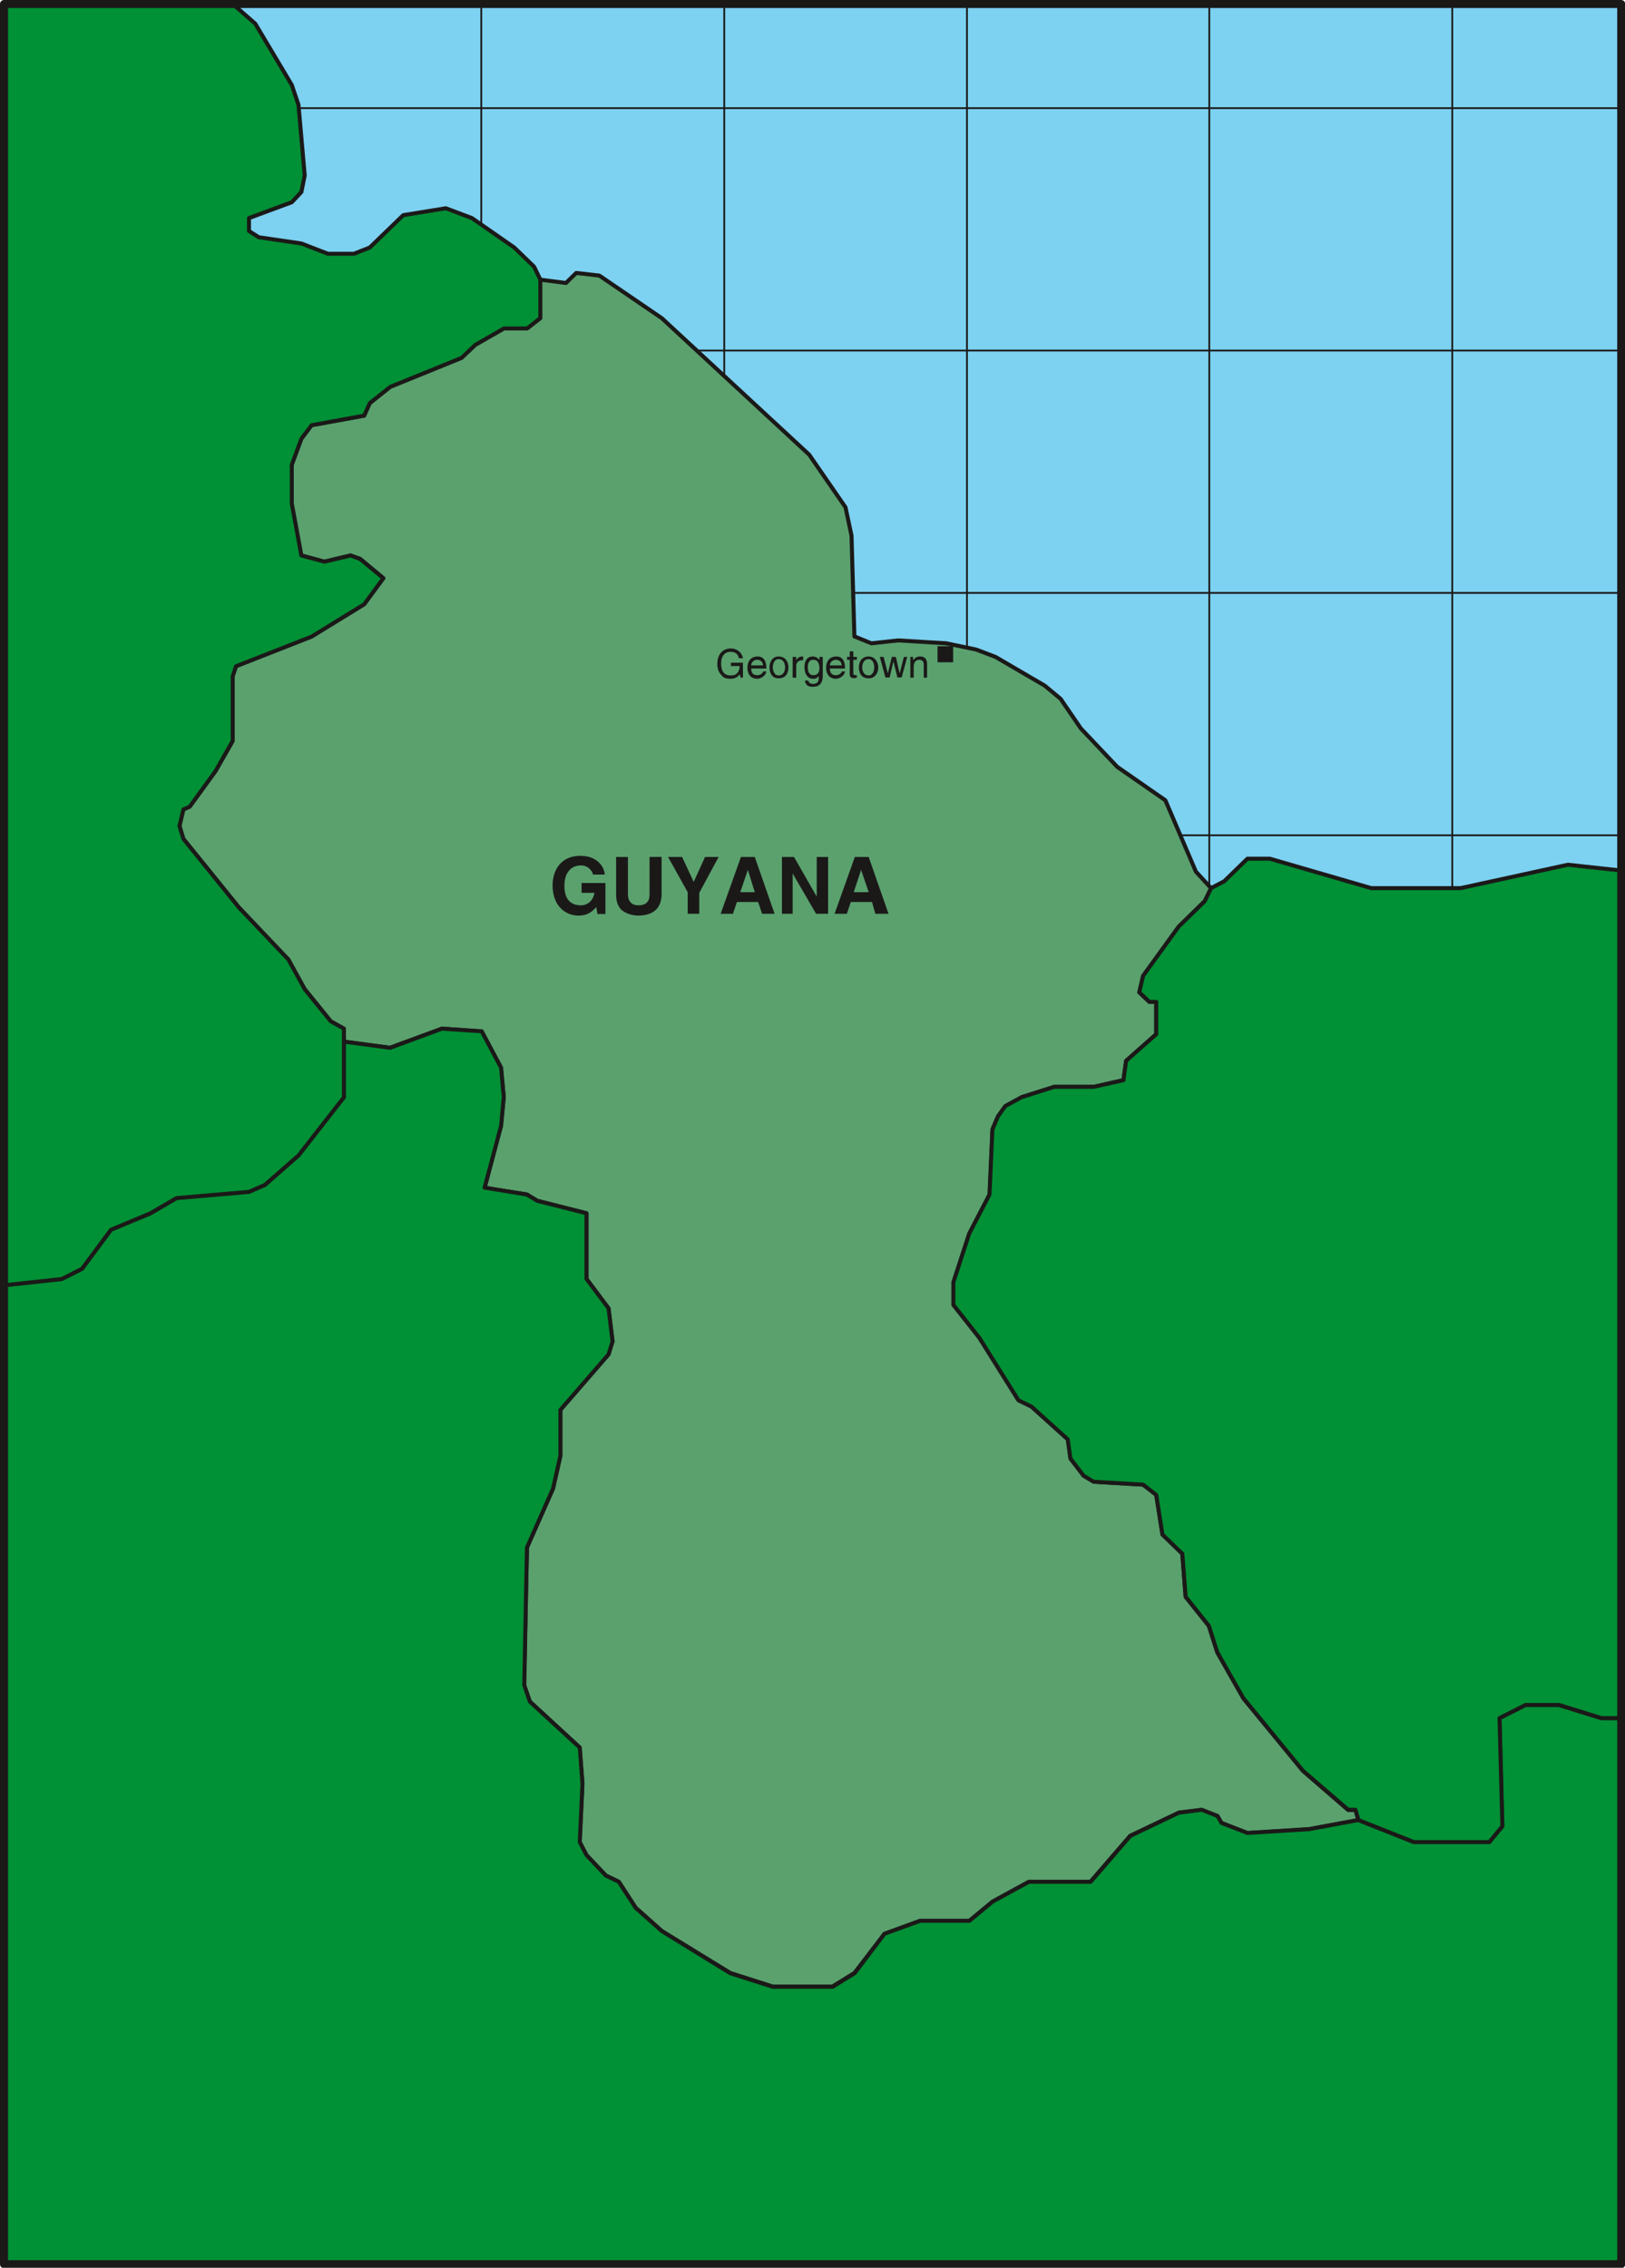 <svg xmlns="http://www.w3.org/2000/svg" version="1.2" width="72.9mm" height="101.7mm" viewBox="0 0 7290 10170" preserveAspectRatio="xMidYMid" fill-rule="evenodd" stroke-width="28.222" stroke-linejoin="round" xml:space="preserve"><defs class="ClipPathGroup"><clipPath id="a" clipPathUnits="userSpaceOnUse"><path d="M0 0h7290v10170H0z"/></clipPath></defs><g class="SlideGroup"><g class="Slide" clip-path="url(#a)"><g class="Page"><g class="com.sun.star.drawing.PolyPolygonShape"><path class="BoundingBox" fill="none" d="M17 18h7257v10137H17z"/><path fill="#7DD1F1" d="M7273 10154V18H18v10136h7255Z"/></g><g fill="none" class="com.sun.star.drawing.LineShape"><path class="BoundingBox" d="M1065 34h9v10123h-9z"/><path stroke="#1B1918" stroke-width="8" stroke-linecap="round" d="M1069 38v10114"/></g><g fill="none" class="com.sun.star.drawing.LineShape"><path class="BoundingBox" d="M2155 34h9v10123h-9z"/><path stroke="#1B1918" stroke-width="8" stroke-linecap="round" d="M2159 38v10114"/></g><g fill="none" class="com.sun.star.drawing.LineShape"><path class="BoundingBox" d="M13 481h7260v9H13z"/><path stroke="#1B1918" stroke-width="8" stroke-linejoin="miter" d="M7272 485H13"/></g><g fill="none" class="com.sun.star.drawing.LineShape"><path class="BoundingBox" d="M13 2655h7260v9H13z"/><path stroke="#1B1918" stroke-width="8" stroke-linejoin="miter" d="M13 2659h7259"/></g><g fill="none" class="com.sun.star.drawing.LineShape"><path class="BoundingBox" d="M13 3742h7260v9H13z"/><path stroke="#1B1918" stroke-width="8" stroke-linejoin="miter" d="M7272 3746H13"/></g><g fill="none" class="com.sun.star.drawing.LineShape"><path class="BoundingBox" d="M13 4830h7260v9H13z"/><path stroke="#1B1918" stroke-width="8" stroke-linejoin="miter" d="M7272 4834H13"/></g><g fill="none" class="com.sun.star.drawing.LineShape"><path class="BoundingBox" d="M13 9178h7260v9H13z"/><path stroke="#1B1918" stroke-width="8" stroke-linejoin="miter" d="M13 9182h7259"/></g><g fill="none" class="com.sun.star.drawing.LineShape"><path class="BoundingBox" d="M13 1568h7260v9H13z"/><path stroke="#1B1918" stroke-width="8" stroke-linejoin="miter" d="M7272 1572H13"/></g><g fill="none" class="com.sun.star.drawing.LineShape"><path class="BoundingBox" d="M13 5914h7260v9H13z"/><path stroke="#1B1918" stroke-width="8" stroke-linejoin="miter" d="M7272 5918H13"/></g><g fill="none" class="com.sun.star.drawing.LineShape"><path class="BoundingBox" d="M13 7001h7260v9H13z"/><path stroke="#1B1918" stroke-width="8" stroke-linejoin="miter" d="M7272 7005H13"/></g><g fill="none" class="com.sun.star.drawing.LineShape"><path class="BoundingBox" d="M13 8088h7260v9H13z"/><path stroke="#1B1918" stroke-width="8" stroke-linejoin="miter" d="M7272 8092H13"/></g><g fill="none" class="com.sun.star.drawing.LineShape"><path class="BoundingBox" d="M3245 34h9v10123h-9z"/><path stroke="#1B1918" stroke-width="8" stroke-linecap="round" d="M3249 38v10114"/></g><g fill="none" class="com.sun.star.drawing.LineShape"><path class="BoundingBox" d="M4334 34h9v10123h-9z"/><path stroke="#1B1918" stroke-width="8" stroke-linecap="round" d="M4338 38v10114"/></g><g fill="none" class="com.sun.star.drawing.LineShape"><path class="BoundingBox" d="M5421 34h9v10123h-9z"/><path stroke="#1B1918" stroke-width="8" stroke-linecap="round" d="M5425 38v10114"/></g><g fill="none" class="com.sun.star.drawing.LineShape"><path class="BoundingBox" d="M6511 34h9v10123h-9z"/><path stroke="#1B1918" stroke-width="8" stroke-linecap="round" d="M6515 38v10114"/></g><g class="com.sun.star.drawing.PolyPolygonShape"><path class="BoundingBox" fill="none" d="M795 1214h5312v7705H795z"/><path fill="#5AA16E" d="m1983 4613 178 13 86 162 13 132-13 130-73 277 190 30 46 28 221 56v295l99 132 18 147-18 58-216 249v206l-33 147-117 265-13 618 26 73 223 206 13 163-13 261 31 59 86 91 59 28 76 117 117 104 307 188 191 61h267l99-61 135-175 160-59h221l104-86 163-89h276l178-206 219-104 101-12 71 27 18 31 117 46 277-18 221-41-13-45h-33l-203-176-267-325-117-206-38-119-104-130-15-194-89-86-28-178-58-45-221-13-46-28-59-76-12-87-163-147-58-28-175-279-117-148v-101l71-219 91-175 13-292 25-58 33-46 74-41 145-46h178l132-30 12-86 135-120v-145h-30l-46-43 18-73 160-221 116-115 28-58-68-74-137-320-216-150-163-172-91-133-71-59-221-129-87-33-134-28-216-13-120 13-76-31-13-452-27-127-163-236-661-612-280-191-104-12-46 45-117-15v173l-58 45h-104l-130 74-61 58-320 130-91 74-25 56-237 43-45 61-44 117v172l44 234 104 28 117-28 43 15 104 87-86 116-237 145-337 132-16 46v291l-76 134-117 160-28 13-17 74 17 58 249 307 221 234 74 132 117 145 58 33v58l208 28 234-86Z"/><path fill="none" stroke="#1B1918" stroke-width="18" stroke-linejoin="miter" d="m1983 4613 178 13 86 162 13 132-13 130-73 277 190 30 46 28 221 56v295l99 132 18 147-18 58-216 249v206l-33 147-117 265-13 618 26 73 223 206 13 163-13 261 31 59 86 91 59 28 76 117 117 104 307 188 191 61h267l99-61 135-175 160-59h221l104-86 163-89h276l178-206 219-104 101-12 71 27 18 31 117 46 277-18 221-41-13-45h-33l-203-176-267-325-117-206-38-119-104-130-15-194-89-86-28-178-58-45-221-13-46-28-59-76-12-87-163-147-58-28-175-279-117-148v-101l71-219 91-175 13-292 25-58 33-46 74-41 145-46h178l132-30 12-86 135-120v-145h-30l-46-43 18-73 160-221 116-115 28-58-68-74-137-320-216-150-163-172-91-133-71-59-221-129-87-33-134-28-216-13-120 13-76-31-13-452-27-127-163-236-661-612-280-191-104-12-46 45-117-15v173l-58 45h-104l-130 74-61 58-320 130-91 74-25 56-237 43-45 61-44 117v172l44 234 104 28 117-28 43 15 104 87-86 116-237 145-337 132-16 46v291l-76 134-117 160-28 13-17 74 17 58 249 307 221 234 74 132 117 145 58 33v58l208 28 234-86Z"/></g><g class="com.sun.star.drawing.PolyPolygonShape"><path class="BoundingBox" fill="none" d="M8 4603h7275v5561H8z"/><path fill="#009035" d="m7184 7705-191-59h-150l-116 59 12 485-58 71h-338l-249-99-221 41-277 17-116-45-18-31-71-28-102 13-218 104-178 206h-277l-163 89-104 86h-221l-160 58-134 177-99 61h-268l-191-61-307-189-117-104-76-117-58-28-87-92-30-58 12-262-12-162-224-206-25-74 12-617 117-264 33-147v-206l216-249 18-58-18-149-99-132v-294l-221-56-46-28-190-31 74-277 12-129-12-132-87-163-178-12-233 86-208-28v249l-204 261-150 133-71 30-325 28-117 69-177 73-130 175-91 46-259 28v4391h7255V7700l-18 5h-71Z"/><path fill="none" stroke="#1B1918" stroke-width="18" stroke-linejoin="miter" d="m7184 7705-191-59h-150l-116 59 12 485-58 71h-338l-249-99-221 41-277 17-116-45-18-31-71-28-102 13-218 104-178 206h-277l-163 89-104 86h-221l-160 58-134 177-99 61h-268l-191-61-307-189-117-104-76-117-58-28-87-92-30-58 12-262-12-162-224-206-25-74 12-617 117-264 33-147v-206l216-249 18-58-18-149-99-132v-294l-221-56-46-28-190-31 74-277 12-129-12-132-87-163-178-12-233 86-208-28v249l-204 261-150 133-71 30-325 28-117 69-177 73-130 175-91 46-259 28v4391h7255V7700l-18 5h-71Z"/></g><g class="com.sun.star.drawing.PolyPolygonShape"><path class="BoundingBox" fill="none" d="M4268 3842h3015v4429H4268z"/><path fill="#009035" d="M6552 3983h-400l-455-132h-101l-104 101-59 31-28 58-117 114-160 221-17 74 45 43h31v145l-135 119-12 87-134 30h-177l-145 46-74 40-33 46-25 59-13 292-91 175-71 218v102l116 147 176 281 58 28 163 147 12 86 59 77 45 27 222 13 59 46 28 178 89 86 15 193 104 130 38 119 117 206 267 325 203 175h33l13 46 249 99h338l59-71-13-485 117-59h150l190 59h71l18-5V3904l-239-26-482 105Z"/><path fill="none" stroke="#1B1918" stroke-width="18" stroke-linejoin="miter" d="M6552 3983h-400l-455-132h-101l-104 101-59 31-28 58-117 114-160 221-17 74 45 43h31v145l-135 119-12 87-134 30h-177l-145 46-74 40-33 46-25 59-13 292-91 175-71 218v102l116 147 176 281 58 28 163 147 12 86 59 77 45 27 222 13 59 46 28 178 89 86 15 193 104 130 38 119 117 206 267 325 203 175h33l13 46 249 99h338l59-71-13-485 117-59h150l190 59h71l18-5V3904l-239-26-482 105Z"/></g><g class="com.sun.star.drawing.PolyPolygonShape"><path class="BoundingBox" fill="none" d="M9 9h2425v5767H9z"/><path fill="#009035" d="m18 5764 259-28 91-46 130-175 177-74 117-68 325-28 71-31 151-132 204-261v-308l-59-33-117-144-73-133-222-233-249-308-18-58 18-74 28-12 116-160 77-135v-290l15-45 339-133 236-145 86-117-104-86-43-16-117 28-104-28-43-233v-173l43-117 46-61 236-43 25-56 92-73 320-130 61-58 129-74h104l59-46v-173l-28-58-89-86-190-132-117-44-191 31-150 145-71 28h-117l-119-46-191-28-44-28v-58l192-71 43-46 15-74-28-317-30-89-164-275-101-88H18v5746Z"/><path fill="none" stroke="#1B1918" stroke-width="18" stroke-linejoin="miter" d="m18 5764 259-28 91-46 130-175 177-74 117-68 325-28 71-31 151-132 204-261v-308l-59-33-117-144-73-133-222-233-249-308-18-58 18-74 28-12 116-160 77-135v-290l15-45 339-133 236-145 86-117-104-86-43-16-117 28-104-28-43-233v-173l43-117 46-61 236-43 25-56 92-73 320-130 61-58 129-74h104l59-46v-173l-28-58-89-86-190-132-117-44-191 31-150 145-71 28h-117l-119-46-191-28-44-28v-58l192-71 43-46 15-74-28-317-30-89-164-275-101-88H18v5746Z"/></g><g class="com.sun.star.drawing.PolyPolygonShape"><path class="BoundingBox" fill="none" d="M4205 2898h72v73h-72z"/><path fill="#1B1918" d="M4206 2898v72h70v-72h-70Z"/></g><g class="com.sun.star.drawing.ClosedBezierShape"><path class="BoundingBox" fill="none" d="M3218 2908h116v137h-116z"/><path fill="#1B1918" d="M3279 2972h54v67h-10l-5-15c-8 13-23 20-41 20-24 0-34-7-39-15-20-18-20-42-20-54 0-31 17-67 61-67 23 0 49 15 54 44h-18c-5-24-23-29-38-29-24 0-42 18-42 52 0 27 8 54 42 54 8 0 18 0 28-8 10-10 13-21 13-34h-39v-15Z"/></g><g class="com.sun.star.drawing.ClosedBezierShape"><path class="BoundingBox" fill="none" d="M3353 2944h86v101h-86z"/><path fill="#1B1918" d="M3438 3011c0 5-5 17-17 25-3 2-12 8-24 8-29 0-44-21-44-49 0-29 15-51 46-51 27 0 39 20 39 54h-68c0 20 9 30 27 30 15 0 26-10 26-17h15Zm0 0Zm-15-27c0-13-9-25-26-25-16 0-27 12-27 25h53Z"/></g><g class="com.sun.star.drawing.ClosedBezierShape"><path class="BoundingBox" fill="none" d="M3452 2943h86v100h-86z"/><path fill="#1B1918" d="M3493 2944c32 0 44 26 44 49 0 26-12 49-44 49-29 0-41-23-41-49 0-23 12-49 41-49Zm0 0Zm0 85c24 0 29-24 29-36 0-13-5-37-29-37-21 0-26 24-26 37 0 12 5 36 26 36Z"/></g><g class="com.sun.star.drawing.ClosedBezierShape"><path class="BoundingBox" fill="none" d="M3556 2944h48v96h-48z"/><path fill="#1B1918" d="M3572 3039h-16v-93h16v15c5-10 15-17 26-17h5v17h-5c-16 0-26 11-26 24v54Z"/></g><g class="com.sun.star.drawing.ClosedBezierShape"><path class="BoundingBox" fill="none" d="M3609 2944h83v137h-83z"/><path fill="#1B1918" d="M3691 3031c0 16-3 49-44 49-13 0-33-2-36-28h15c3 15 18 15 21 15 29 0 26-23 26-34v-5 3c-3 5-10 13-24 13-33 0-40-31-40-54 0-26 12-46 38-46 16 0 23 10 29 15v-13h15v85Zm0 0Zm-42-3c11 0 27-5 27-30 0-15-3-39-27-39-25 0-25 24-25 34 0 20 7 35 25 35Z"/></g><g class="com.sun.star.drawing.ClosedBezierShape"><path class="BoundingBox" fill="none" d="M3706 2944h86v101h-86z"/><path fill="#1B1918" d="M3791 3011c0 5-5 17-17 25-3 2-12 8-24 8-29 0-44-21-44-49 0-29 15-51 46-51 27 0 39 20 39 54h-68c0 20 9 30 27 30 15 0 26-10 26-17h15Zm0 0Zm-15-27c0-13-9-25-26-25-16 0-27 12-27 25h53Z"/></g><g class="com.sun.star.drawing.ClosedBezierShape"><path class="BoundingBox" fill="none" d="M3800 2921h45v121h-45z"/><path fill="#1B1918" d="M3828 2959v62c0 7 8 7 11 7h5v10c-5 3-10 3-13 3-16 0-19-8-19-20v-62h-12v-13h12v-25h16v25h16v13h-16Z"/></g><g class="com.sun.star.drawing.ClosedBezierShape"><path class="BoundingBox" fill="none" d="M3853 2943h88v100h-88z"/><path fill="#1B1918" d="M3897 2944c28 0 43 26 43 49 0 26-15 49-43 49-32 0-44-23-44-49 0-23 12-49 44-49Zm0 0Zm0 85c20 0 25-24 25-36 0-13-5-37-25-37-24 0-29 24-29 37 0 12 5 36 29 36Z"/></g><g class="com.sun.star.drawing.PolyPolygonShape"><path class="BoundingBox" fill="none" d="M3947 2946h125v93h-125z"/><path fill="#1B1918" d="M3991 3038h-19l-25-92h17l19 74 18-74h18l17 74 19-74h15l-25 92h-19l-18-72-17 72Z"/></g><g class="com.sun.star.drawing.ClosedBezierShape"><path class="BoundingBox" fill="none" d="M4084 2944h77v96h-77z"/><path fill="#1B1918" d="M4159 3039h-15v-56c0-17-6-24-21-24-8 0-24 5-24 31v49h-15v-93h12v13h3c2-5 11-15 29-15 13 0 31 5 31 34v61Z"/></g><g class="com.sun.star.drawing.ClosedBezierShape"><path class="BoundingBox" fill="none" d="M2479 3838h238v269h-238z"/><path fill="#1B1918" d="M2609 3960h107v139h-36l-5-31c-15 15-33 38-80 38-61 0-116-46-116-135 0-70 38-133 125-133 76 0 107 50 109 84h-53c0-10-18-41-53-41-40 0-75 26-75 92 0 70 38 87 75 87 12 0 50-5 60-56h-58v-44Z"/></g><g class="com.sun.star.drawing.ClosedBezierShape"><path class="BoundingBox" fill="none" d="M2764 3843h205v264h-205z"/><path fill="#1B1918" d="M2968 4009c0 67-41 97-105 97-23 0-59-8-79-30-15-18-20-39-20-65v-168h53v166c0 36 20 51 46 51 36 0 51-17 51-49v-168h54v166Z"/></g><g class="com.sun.star.drawing.PolyPolygonShape"><path class="BoundingBox" fill="none" d="M2997 3843h229v256h-229z"/><path fill="#1B1918" d="M3137 4098h-52v-97l-88-158h63l52 112 51-112h61l-87 161v94Z"/></g><g class="com.sun.star.drawing.PolyPolygonShape"><path class="BoundingBox" fill="none" d="M3233 3843h243v256h-243z"/><path fill="#1B1918" d="M3288 4098h-55l91-255h62l89 255h-56l-18-53h-95l-18 53Zm0 0Zm33-97h65l-31-100-34 100Z"/></g><g class="com.sun.star.drawing.PolyPolygonShape"><path class="BoundingBox" fill="none" d="M3508 3843h208v256h-208z"/><path fill="#1B1918" d="M3664 3843h51v255h-54l-105-181v181h-48v-255h54l102 178v-178Z"/></g><g class="com.sun.star.drawing.PolyPolygonShape"><path class="BoundingBox" fill="none" d="M3744 3843h244v256h-244z"/><path fill="#1B1918" d="M3799 4098h-55l91-255h62l89 255h-59l-15-53h-95l-18 53Zm0 0Zm31-97h67l-34-100-33 100Z"/></g><g fill="none" class="com.sun.star.drawing.PolyPolygonShape"><path class="BoundingBox" d="M-1 0h7293v10173H-1z"/><path stroke="#1B1918" stroke-width="36" stroke-linejoin="miter" d="M7273 10154V18H18v10136h7255Z"/></g></g></g></g></svg>
